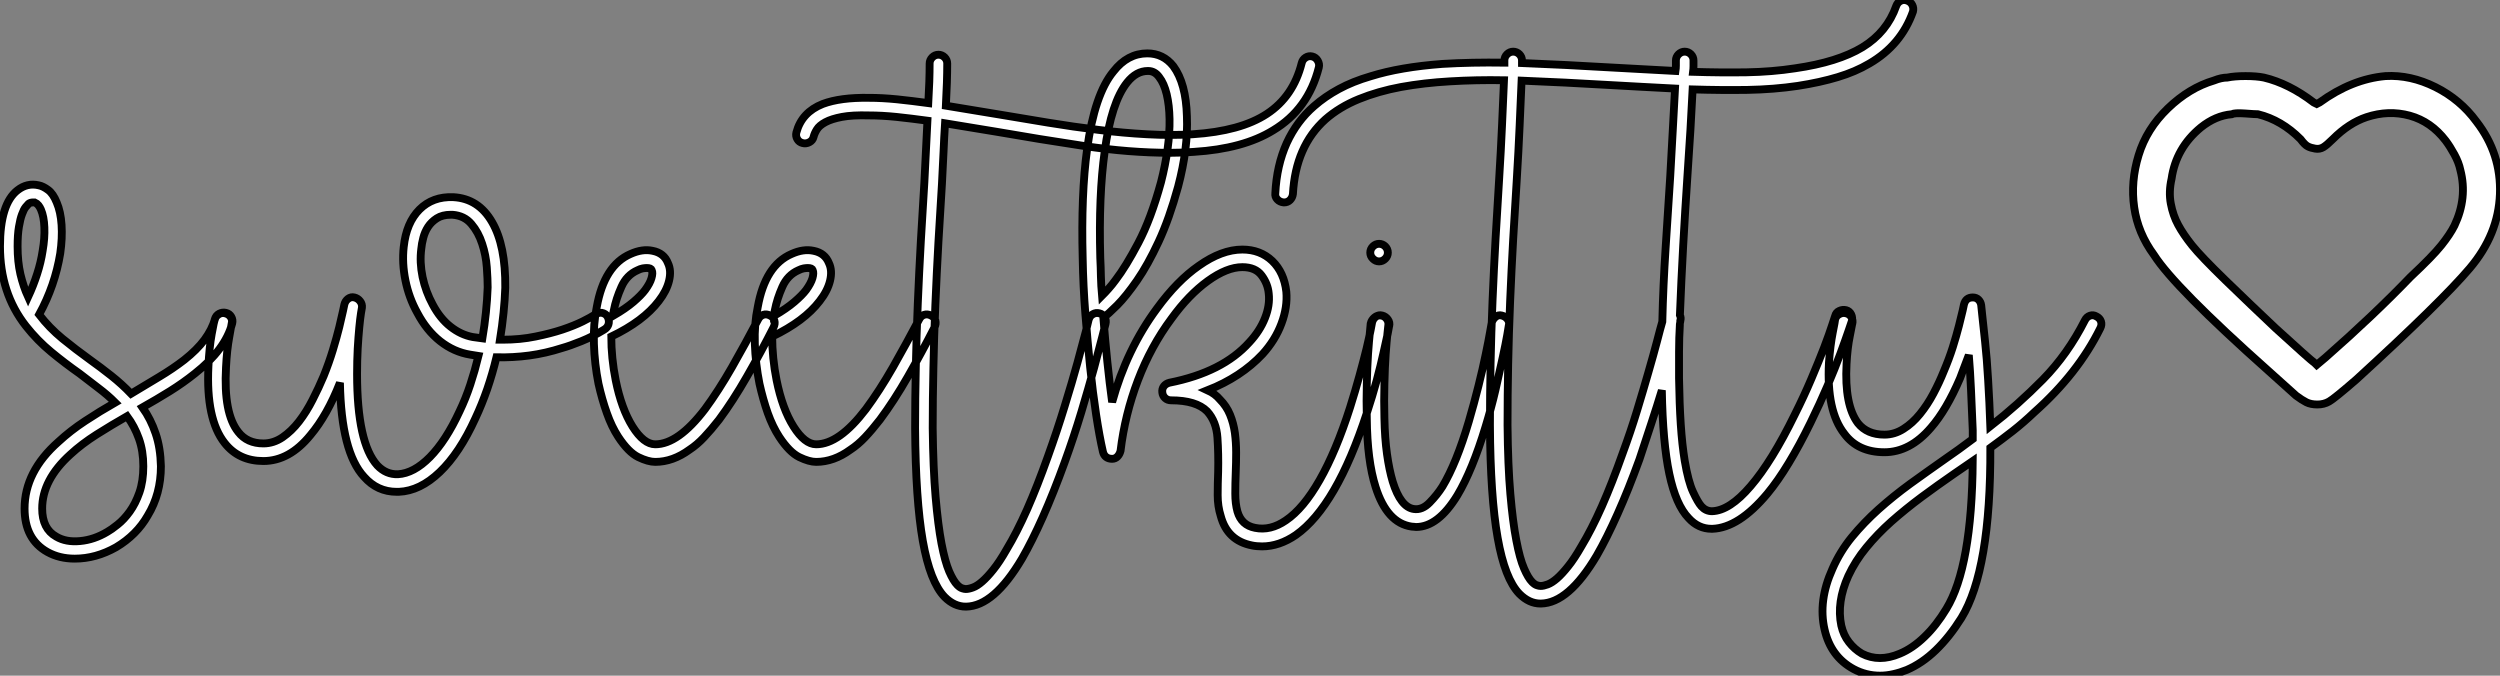 <?xml version="1.0" standalone="no"?>
<svg xmlns="http://www.w3.org/2000/svg" viewBox="-2.07 -58.598 318.351 86.038"><rect x="-2.07" y="-58.598" width="318.351" height="86.038" fill="#808080" stroke="none"/><path d="M7.45 12.54L7.45 12.54Q5.49 12.54 3.98 11.70L3.98 11.70Q1.06 10.08 1.06 6.16L1.06 6.16Q1.06 1.46 5.38-2.35L5.38-2.35Q6.89-3.75 8.76-4.98Q10.64-6.22 12.60-7.34L12.60-7.34Q11.65-8.29 10.47-9.18Q9.30-10.08 8.06-11.03L8.06-11.03Q6.22-12.32 4.45-13.78Q2.69-15.23 1.23-17.08L1.23-17.08Q-2.07-21.28-2.07-27.22L-2.07-27.22Q-2.07-32.65 0.17-34.38L0.17-34.38Q1.40-35.34 2.86-35L2.86-35Q3.42-34.89 4.06-34.41Q4.70-33.94 5.15-32.82L5.15-32.82Q5.66-31.64 5.77-29.96Q5.88-28.28 5.60-26.32L5.60-26.32Q4.93-22.23 2.91-18.54L2.91-18.54Q4.20-16.86 5.88-15.48Q7.56-14.11 9.35-12.82L9.35-12.82Q10.75-11.82 12.10-10.75Q13.44-9.69 14.62-8.46L14.62-8.46Q16.46-9.58 18.20-10.61Q19.94-11.65 21.39-12.77L21.39-12.77Q23.02-14.06 23.97-15.34Q24.92-16.63 25.31-17.98L25.31-17.98Q25.42-18.42 25.84-18.65Q26.26-18.87 26.71-18.76L26.71-18.76Q27.16-18.65 27.38-18.26Q27.61-17.86 27.50-17.42L27.50-17.42Q26.60-14.06 22.74-11.03L22.74-11.03Q21.28-9.86 19.57-8.79Q17.86-7.73 16.07-6.72L16.07-6.72Q17.14-5.21 17.75-3.39Q18.37-1.57 18.42 0.78L18.42 0.78Q18.42 4.31 16.74 7.06L16.74 7.06Q15.34 9.52 12.71 11.09L12.71 11.09Q10.14 12.54 7.45 12.54ZM14.11-5.60L14.11-5.60Q12.15-4.48 10.25-3.28Q8.34-2.07 6.89-0.73L6.89-0.73Q3.30 2.52 3.30 6.16L3.30 6.16Q3.30 8.74 5.10 9.74L5.10 9.74Q6.33 10.47 8.12 10.30Q9.91 10.14 11.59 9.13L11.59 9.13Q12.10 8.85 12.91 8.20Q13.72 7.56 14.45 6.55Q15.18 5.54 15.68 4.12Q16.18 2.69 16.18 0.78L16.18 0.78Q16.18-1.18 15.62-2.74Q15.06-4.31 14.11-5.60ZM2.35-32.82L2.13-32.82Q1.79-32.82 1.57-32.65L1.57-32.65Q1.46-32.54 1.20-32.23Q0.95-31.92 0.73-31.30Q0.50-30.69 0.34-29.71Q0.17-28.73 0.17-27.22L0.17-27.22Q0.17-25.26 0.53-23.69Q0.90-22.12 1.51-20.78L1.51-20.78Q2.18-22.23 2.66-23.72Q3.14-25.20 3.36-26.66L3.36-26.66Q3.64-28.28 3.58-29.65Q3.53-31.02 3.14-31.92L3.14-31.92Q3.02-32.20 2.83-32.45Q2.63-32.70 2.35-32.82L2.35-32.82ZM48.72 4.03L48.44 4.03Q45.98 4.03 44.30 2.13L44.30 2.13Q41.38-1.01 41.22-9.86L41.22-9.86Q39.59-5.71 37.46-3.19L37.46-3.19Q34.78 0.11 31.47 0.11L31.47 0.11Q28.34 0.11 26.54-2.18L26.54-2.18Q24.14-5.21 24.47-11.93L24.47-11.93Q24.58-14.39 24.89-16.07Q25.20-17.75 25.26-17.86L25.26-17.86Q25.37-18.31 25.76-18.56Q26.15-18.82 26.60-18.70L26.60-18.70Q27.05-18.59 27.30-18.23Q27.55-17.86 27.44-17.42L27.44-17.42Q27.44-17.36 27.13-15.71Q26.82-14.06 26.71-11.82L26.71-11.82Q26.38-5.94 28.28-3.58L28.28-3.58Q29.40-2.13 31.47-2.13L31.47-2.13Q32.76-2.13 33.91-2.91Q35.06-3.70 36.01-4.93Q36.96-6.16 37.74-7.70Q38.53-9.24 39.14-10.70L39.14-10.70Q39.82-12.38 40.32-14.03Q40.82-15.68 41.13-16.94Q41.44-18.20 41.61-19.01Q41.78-19.82 41.78-19.82L41.78-19.82Q41.89-20.27 42.25-20.55Q42.62-20.83 43.06-20.72L43.06-20.72Q43.51-20.61 43.79-20.24Q44.07-19.88 44.02-19.43L44.02-19.43Q44.02-19.43 43.90-18.73Q43.79-18.03 43.68-16.88Q43.57-15.74 43.48-14.20Q43.40-12.66 43.40-10.98L43.40-10.98Q43.40-2.18 45.98 0.67L45.98 0.67Q47.10 1.85 48.61 1.79L48.61 1.79Q50.62 1.68 52.67-0.39Q54.71-2.46 56.45-6.22L56.45-6.22Q57.23-7.84 57.82-9.63Q58.41-11.42 58.86-13.27L58.86-13.27L57.79-13.44Q55.72-13.78 53.98-15.15Q52.25-16.52 51.07-18.76L51.07-18.76Q50.01-20.66 49.56-22.88Q49.11-25.09 49.34-27.16L49.34-27.16Q49.67-30.24 51.35-31.92Q53.03-33.60 55.66-33.49L55.66-33.49Q58.86-33.32 60.59-30.32Q62.33-27.33 62.27-21.95L62.27-21.95Q62.22-20.44 62.05-18.76Q61.88-17.08 61.60-15.34L61.60-15.34L61.94-15.34Q64.18-15.34 66.11-15.74Q68.04-16.13 69.55-16.63Q71.06-17.14 72.13-17.67Q73.19-18.20 73.70-18.54L73.70-18.54Q73.81-18.65 73.92-18.65L73.92-18.65Q74.37-18.87 74.79-18.70Q75.21-18.54 75.38-18.09L75.38-18.09Q75.54-17.64 75.40-17.25Q75.26-16.86 74.87-16.63L74.87-16.63Q73.42-15.74 71.96-15.15Q70.50-14.56 69.50-14.28L69.50-14.28Q67.42-13.61 65.35-13.33Q63.28-13.05 61.15-13.10L61.15-13.10Q60.65-11.03 59.98-9.07Q59.30-7.11 58.46-5.32L58.46-5.32Q56.45-0.90 53.93 1.51Q51.41 3.92 48.72 4.03L48.72 4.03ZM55.55-31.25L55.33-31.25Q54.26-31.25 53.56-30.80Q52.86-30.35 52.44-29.71Q52.02-29.06 51.83-28.31Q51.63-27.55 51.58-26.94L51.58-26.94Q51.35-25.20 51.74-23.32Q52.14-21.45 53.03-19.82L53.03-19.82Q53.98-18.03 55.30-17.00Q56.62-15.96 58.13-15.68L58.13-15.68L59.36-15.51Q59.92-18.87 60.03-22.01L60.03-22.01Q60.03-23.02 59.92-24.56Q59.81-26.10 59.33-27.55Q58.86-29.01 57.96-30.07Q57.06-31.14 55.55-31.25L55.55-31.25ZM81.37 0.22L81.37 0.22Q80.47 0.22 79.21-0.39Q77.95-1.01 76.66-2.97L76.66-2.97Q75.82-4.26 75.21-5.99Q74.59-7.73 74.14-9.74L74.14-9.74Q73.64-12.26 73.56-14.81Q73.47-17.36 73.92-19.49L73.92-19.49Q74.87-24.81 78.23-26.26L78.23-26.26Q79.74-26.94 81.03-26.66L81.03-26.66Q82.49-26.38 82.99-25.09L82.99-25.09Q83.44-24.14 83.13-22.85Q82.82-21.56 81.82-20.27L81.82-20.27Q79.86-17.70 75.77-15.74L75.77-15.74Q75.77-14.39 75.91-12.99Q76.05-11.59 76.33-10.19L76.33-10.19Q77.06-6.55 78.48-4.28Q79.91-2.02 81.37-2.02L81.37-2.02Q84.28-2.02 87.70-6.50L87.70-6.50Q89.43-8.85 91.14-11.84Q92.85-14.84 94.47-17.92L94.47-17.92Q94.70-18.37 95.12-18.51Q95.54-18.65 95.98-18.42L95.98-18.42Q96.43-18.20 96.54-17.78Q96.66-17.36 96.43-16.91L96.43-16.91Q94.81-13.72 93.04-10.64Q91.28-7.56 89.49-5.15L89.49-5.15Q88.48-3.86 87.58-2.91Q86.69-1.96 85.74-1.34L85.74-1.34Q83.61 0.22 81.37 0.22ZM80.30-24.47L80.30-24.47Q80.08-24.47 79.77-24.42Q79.46-24.36 79.13-24.19L79.13-24.19Q77.73-23.58 77.06-22.06Q76.38-20.55 76.10-19.10L76.10-19.10Q75.99-18.65 75.99-18.37L75.99-18.37Q77.62-19.32 78.60-20.16Q79.58-21 80.08-21.67L80.08-21.67Q80.70-22.51 80.89-23.18Q81.09-23.86 80.92-24.19L80.92-24.19Q80.86-24.47 80.30-24.47ZM101.86 0.22L101.86 0.22Q100.97 0.22 99.71-0.39Q98.45-1.01 97.16-2.97L97.16-2.97Q96.32-4.26 95.70-5.99Q95.09-7.73 94.64-9.74L94.64-9.74Q94.14-12.26 94.05-14.81Q93.97-17.36 94.42-19.49L94.42-19.49Q95.37-24.81 98.73-26.26L98.73-26.26Q100.24-26.94 101.53-26.66L101.53-26.66Q102.98-26.38 103.49-25.09L103.49-25.09Q103.94-24.14 103.63-22.85Q103.32-21.56 102.31-20.27L102.31-20.27Q100.35-17.70 96.26-15.74L96.26-15.74Q96.26-14.39 96.40-12.99Q96.54-11.59 96.82-10.19L96.82-10.19Q97.55-6.55 98.98-4.28Q100.41-2.02 101.86-2.02L101.86-2.02Q104.78-2.02 108.19-6.50L108.19-6.50Q109.93-8.85 111.64-11.84Q113.34-14.84 114.97-17.92L114.97-17.92Q115.19-18.37 115.61-18.51Q116.03-18.65 116.48-18.42L116.48-18.42Q116.93-18.20 117.04-17.78Q117.15-17.36 116.93-16.91L116.93-16.91Q115.30-13.72 113.54-10.64Q111.78-7.56 109.98-5.15L109.98-5.15Q108.98-3.86 108.08-2.91Q107.18-1.96 106.23-1.34L106.23-1.34Q104.10 0.22 101.86 0.22ZM100.80-24.47L100.80-24.47Q100.58-24.47 100.27-24.42Q99.96-24.36 99.62-24.19L99.62-24.19Q98.22-23.58 97.55-22.06Q96.88-20.55 96.60-19.10L96.60-19.10Q96.49-18.65 96.49-18.37L96.49-18.37Q98.11-19.32 99.09-20.16Q100.07-21 100.58-21.67L100.58-21.67Q101.19-22.51 101.39-23.18Q101.58-23.86 101.42-24.19L101.42-24.19Q101.36-24.47 100.80-24.47ZM165.03-51.41L165.03-51.41Q165.48-51.30 165.73-50.88Q165.98-50.46 165.87-50.01L165.87-50.01Q164.53-44.69 160.05-42L160.05-42Q156.24-39.65 149.97-39.26L149.97-39.26Q149.24-39.20 148.51-39.17Q147.78-39.14 147-39.14L147-39.14Q141.74-39.14 135.97-40.01Q130.20-40.88 124.77-41.83L124.77-41.83L118.27-42.90Q118.16-41.16 118.08-39.26Q117.99-37.35 117.88-35.22L117.88-35.22Q117.66-31.70 117.43-27.78Q117.21-23.86 117.04-19.82Q116.87-15.79 116.79-11.79Q116.70-7.78 116.70-4.09L116.70-4.09Q116.76 1.12 117.07 4.70Q117.38 8.29 117.82 10.61Q118.27 12.94 118.80 14.17Q119.34 15.40 119.84 15.90L119.84 15.90Q120.18 16.24 120.46 16.32Q120.74 16.41 120.90 16.41L120.90 16.41Q121.30 16.41 121.83 16.21Q122.36 16.02 123.00 15.46Q123.65 14.90 124.43 13.92Q125.22 12.94 126.11 11.37L126.11 11.37Q127.40 9.24 128.72 6.27Q130.03 3.30 131.38-0.50L131.38-0.50Q132.55-3.75 133.50-6.86Q134.46-9.97 135.13-12.40Q135.80-14.84 136.19-16.35Q136.58-17.86 136.58-17.92L136.58-17.92Q136.70-18.37 137.09-18.59Q137.48-18.82 137.93-18.70L137.93-18.70Q138.38-18.59 138.60-18.20Q138.82-17.81 138.71-17.36L138.71-17.36Q138.71-17.36 138.32-15.82Q137.93-14.28 137.26-11.79Q136.58-9.30 135.63-6.13Q134.68-2.97 133.50 0.28L133.50 0.28Q132.10 4.14 130.73 7.22Q129.36 10.30 128.07 12.54L128.07 12.54Q124.49 18.59 120.96 18.65L120.96 18.65L120.90 18.65Q119.45 18.65 118.22 17.42L118.22 17.42Q116.37 15.51 115.44 10.28Q114.52 5.04 114.46-4.09L114.46-4.09Q114.46-7.84 114.55-11.84Q114.63-15.85 114.80-19.91Q114.97-23.97 115.19-27.89Q115.42-31.81 115.64-35.39L115.64-35.39L116.03-43.23Q113.96-43.51 112.08-43.71Q110.21-43.90 108.58-43.90L108.58-43.90Q106.46-43.96 105.14-43.71Q103.82-43.46 103.04-43.04Q102.26-42.62 101.95-42.11Q101.64-41.61 101.53-41.16L101.53-41.16Q101.42-40.71 101.00-40.49Q100.58-40.26 100.13-40.38L100.13-40.38Q99.68-40.49 99.46-40.88Q99.23-41.27 99.34-41.72L99.34-41.72Q100.02-44.30 102.70-45.36L102.70-45.36Q104.94-46.20 108.58-46.14L108.58-46.14Q110.26-46.14 112.17-45.95Q114.07-45.75 116.14-45.47L116.14-45.47Q116.31-48.38 116.31-50.51L116.31-50.51Q116.31-50.96 116.65-51.30Q116.98-51.63 117.43-51.63L117.43-51.63Q117.88-51.63 118.22-51.30Q118.55-50.96 118.55-50.51L118.55-50.51Q118.55-48.33 118.38-45.14L118.38-45.14L125.16-44.02Q128.18-43.51 131.40-42.98Q134.62-42.45 137.79-42.06Q140.95-41.66 144.00-41.50Q147.06-41.33 149.80-41.50L149.80-41.50Q155.90-41.89 159.26-44.10Q162.62-46.31 163.69-50.57L163.69-50.57Q163.80-51.02 164.19-51.27Q164.58-51.52 165.03-51.41ZM158.65 10.98L158.65 10.98Q158.31 10.98 157.98 10.95Q157.64 10.92 157.36 10.86L157.36 10.86Q154.22 10.25 153.38 7.11L153.38 7.11Q152.99 5.88 152.99 4.45Q152.99 3.02 153.05 1.46L153.05 1.46Q153.10-0.78 152.96-2.86Q152.82-4.93 151.65-6.22L151.65-6.22Q150.25-7.62 147.06-7.62L147.06-7.62Q146.61-7.62 146.30-7.90Q145.99-8.18 145.94-8.62L145.94-8.62Q145.88-9.07 146.13-9.41Q146.38-9.74 146.83-9.86L146.83-9.86Q153.61-11.20 157.02-15.01L157.02-15.01Q158.37-16.46 159.01-18.09Q159.66-19.71 159.49-21.22L159.49-21.22Q159.38-22.46 158.59-23.52Q157.81-24.58 156.13-24.58L156.13-24.58Q154.17-24.58 151.73-22.82Q149.30-21.06 147.11-18.03L147.11-18.03Q144.48-14.50 142.83-10.16Q141.18-5.82 140.62-1.18L140.62-1.18Q140.50-0.73 140.22-0.45Q139.94-0.17 139.55-0.17L139.55-0.17Q139.10-0.17 138.80-0.39Q138.49-0.62 138.38-1.06L138.38-1.06Q137.93-3.02 137.51-5.80Q137.09-8.57 136.75-11.82Q136.42-15.06 136.14-18.62Q135.86-22.18 135.80-25.70L135.80-25.70Q135.69-29.74 135.83-33.24Q135.97-36.74 136.36-39.59L136.36-39.59Q137.31-46.59 139.72-49.50L139.72-49.50Q141.51-51.80 144.03-51.80L144.03-51.80Q146.05-51.80 147.34-50.18L147.34-50.18Q148.96-47.99 149.07-43.79L149.07-43.79Q149.24-39.70 147.95-34.83L147.95-34.83Q146.83-30.74 145.46-27.80Q144.09-24.86 142.72-22.88Q141.34-20.89 140.20-19.74Q139.05-18.59 138.43-18.14L138.43-18.14Q138.66-15.23 138.94-12.52Q139.22-9.80 139.55-7.39L139.55-7.39Q141.40-14.11 145.26-19.32L145.26-19.32Q147.84-22.85 150.58-24.75L150.58-24.75Q153.50-26.82 156.13-26.82L156.13-26.82Q158.42-26.82 159.94-25.37Q161.45-23.91 161.73-21.45L161.73-21.45Q161.90-19.49 161.11-17.39Q160.33-15.29 158.70-13.50L158.70-13.50Q155.96-10.58 151.70-8.90L151.70-8.90Q152.66-8.46 153.27-7.73L153.27-7.73Q154.11-6.89 154.56-5.80Q155.01-4.70 155.18-3.47Q155.34-2.24 155.34-0.98Q155.34 0.28 155.29 1.51L155.29 1.51Q155.23 2.97 155.23 4.26Q155.23 5.54 155.51 6.55L155.51 6.55Q156.02 8.29 157.75 8.62L157.75 8.62Q159.71 9.02 161.67 7.67L161.67 7.67Q163.91 6.16 165.98 2.52Q168.06-1.12 169.85-6.72L169.85-6.72Q170.52-8.85 171.05-10.78Q171.58-12.71 171.95-14.22Q172.31-15.74 172.48-16.63Q172.65-17.53 172.65-17.53L172.65-17.53Q172.76-17.98 173.12-18.26Q173.49-18.54 173.94-18.42L173.94-18.42Q174.38-18.31 174.66-17.92Q174.94-17.53 174.83-17.08L174.83-17.08Q174.83-17.02 174.64-16.10Q174.44-15.18 174.10-13.66Q173.77-12.15 173.24-10.16Q172.70-8.18 171.98-5.99L171.98-5.99Q168.11 5.88 162.96 9.52L162.96 9.52Q160.83 10.98 158.65 10.98ZM144.14-49.56L144.14-49.56L144.09-49.56Q142.63-49.56 141.46-48.10L141.46-48.10Q139.44-45.58 138.60-39.31L138.60-39.31Q138.21-36.51 138.07-33.12Q137.93-29.74 138.04-25.76L138.04-25.76Q138.10-24.58 138.12-23.38Q138.15-22.18 138.26-20.94L138.26-20.94Q138.66-21.34 139.10-21.84Q139.55-22.34 140.00-22.96L140.00-22.96Q141.29-24.64 142.88-27.66Q144.48-30.69 145.77-35.39L145.77-35.39Q146.33-37.58 146.61-39.62Q146.89-41.66 146.86-43.43Q146.83-45.19 146.50-46.59Q146.16-47.99 145.54-48.78L145.54-48.78Q144.98-49.56 144.14-49.56ZM189.17-18.42L189.17-18.42Q189.62-18.31 189.90-17.95Q190.18-17.58 190.06-17.14L190.06-17.14Q190.06-17.14 189.87-15.99Q189.67-14.84 189.28-13.05Q188.89-11.26 188.36-8.93Q187.82-6.61 187.10-4.26L187.10-4.26Q185.42 1.29 183.51 4.48L183.51 4.48Q181.05 8.51 178.25 8.51L178.25 8.51Q178.14 8.51 177.97 8.48Q177.80 8.46 177.69 8.46L177.69 8.46Q174.55 8.01 173.10 3.42L173.10 3.42Q172.03 0.06 171.98-5.32L171.98-5.32Q171.92-7.56 171.98-9.72Q172.03-11.87 172.14-13.55Q172.26-15.23 172.37-16.27Q172.48-17.30 172.48-17.42L172.48-17.42Q172.59-17.86 172.96-18.17Q173.32-18.48 173.77-18.42L173.77-18.42Q174.22-18.37 174.50-18.00Q174.78-17.64 174.72-17.19L174.72-17.19Q174.72-17.19 174.61-16.16Q174.50-15.12 174.38-13.47Q174.27-11.82 174.22-9.69Q174.16-7.56 174.22-5.38L174.22-5.38Q174.27-2.80 174.55-0.78Q174.83 1.23 175.28 2.74L175.28 2.74Q176.29 5.99 177.97 6.22L177.97 6.22Q179.03 6.38 179.98 5.40Q180.94 4.42 181.61 3.36L181.61 3.36Q183.40 0.39 184.97-4.93L184.97-4.93Q185.64-7.22 186.20-9.46Q186.76-11.70 187.12-13.47Q187.49-15.23 187.68-16.35Q187.88-17.47 187.88-17.47L187.88-17.47Q187.99-17.92 188.36-18.23Q188.72-18.54 189.17-18.42ZM173.54-25.31L173.54-25.31Q173.10-25.31 172.76-25.65Q172.42-25.98 172.42-26.43L172.42-26.43Q172.42-26.88 172.76-27.22Q173.10-27.55 173.54-27.55L173.54-27.55Q173.99-27.55 174.33-27.22Q174.66-26.88 174.66-26.43L174.66-26.43Q174.66-25.98 174.33-25.65Q173.99-25.31 173.54-25.31ZM240.80-58.52L240.80-58.52Q241.25-58.35 241.44-57.96Q241.64-57.57 241.53-57.12L241.53-57.12Q240.02-52.86 235.98-50.51L235.98-50.51Q234.19-49.45 231.95-48.78Q229.71-48.10 226.86-47.66L226.86-47.66Q223.83-47.21 220.47-47.15Q217.11-47.10 213.47-47.21L213.47-47.21Q213.36-44.86 213.19-42.06Q213.02-39.26 212.80-36.06L212.80-36.06Q212.52-31.86 212.27-27.36Q212.02-22.85 211.85-18.48L211.85-18.48Q212.02-18.09 211.90-17.75L211.90-17.75L211.90-17.64Q211.90-17.58 211.88-17.53Q211.85-17.47 211.85-17.36L211.85-17.36Q211.74-15.57 211.74-13.80Q211.74-12.04 211.74-10.42L211.74-10.42Q211.79-7.11 211.96-4.54Q212.13-1.96 212.46 0.06L212.46 0.06Q212.91 2.74 213.53 4.06Q214.14 5.38 214.59 5.88L214.59 5.88Q215.15 6.50 215.94 6.50L215.94 6.50Q218.18 6.44 220.86 3.30Q223.55 0.17 226.46-5.77L226.46-5.77Q227.64-8.12 228.59-10.36Q229.54-12.60 230.22-14.36Q230.89-16.13 231.25-17.25Q231.62-18.37 231.62-18.37L231.62-18.37Q231.73-18.82 232.15-19.01Q232.57-19.21 233.02-19.10L233.02-19.10Q233.46-18.98 233.66-18.56Q233.86-18.14 233.74-17.70L233.74-17.70Q233.74-17.70 233.35-16.55Q232.96-15.40 232.29-13.58Q231.62-11.76 230.64-9.46Q229.66-7.17 228.48-4.76L228.48-4.76Q227.08-1.90 225.71 0.36Q224.34 2.63 222.99 4.26L222.99 4.26Q219.35 8.62 215.99 8.74L215.99 8.74L215.88 8.74Q214.20 8.74 212.97 7.39L212.97 7.39Q211.34 5.71 210.50 1.74Q209.66-2.24 209.55-8.90L209.55-8.90Q208.94-6.89 208.21-4.68Q207.48-2.46 206.70-0.11L206.70-0.11Q205.30 3.75 203.92 6.83Q202.55 9.91 201.26 12.15L201.26 12.15Q197.68 18.20 194.15 18.26L194.15 18.26L194.10 18.26Q192.64 18.26 191.41 17.02L191.41 17.02Q189.56 15.12 188.64 9.88Q187.71 4.65 187.66-4.48L187.66-4.48Q187.66-8.23 187.74-12.24Q187.82-16.24 187.99-20.30Q188.16-24.36 188.38-28.28Q188.61-32.20 188.83-35.78L188.83-35.78Q189.06-39.48 189.20-42.67Q189.34-45.86 189.45-48.38L189.45-48.38Q185.92-48.44 182.59-48.24Q179.26-48.05 176.34-47.52Q173.43-46.98 170.97-45.98Q168.50-44.97 166.71-43.40L166.71-43.40Q162.90-39.98 162.57-33.88L162.57-33.88Q162.51-33.43 162.20-33.12Q161.90-32.82 161.45-32.82L161.45-32.82L161.39-32.82Q160.89-32.87 160.58-33.21Q160.27-33.54 160.33-33.99L160.33-33.99Q160.50-37.52 161.78-40.38L161.78-40.38Q163.07-43.18 165.26-45.08L165.26-45.08Q166.66-46.31 168.42-47.26Q170.18-48.22 172.48-48.89L172.48-48.89Q176.23-50.06 181.61-50.46L181.61-50.46Q185.36-50.68 189.50-50.62L189.50-50.62L189.50-50.90Q189.50-51.35 189.84-51.69Q190.18-52.02 190.62-52.02L190.62-52.02Q191.07-52.02 191.41-51.69Q191.74-51.35 191.74-50.90L191.74-50.90L191.74-50.57Q194.54-50.46 197.34-50.32Q200.14-50.18 203.00-50.01L203.00-50.01Q205.13-49.90 207.20-49.78Q209.27-49.67 211.29-49.56L211.29-49.56Q211.34-49.90 211.34-50.23Q211.34-50.57 211.34-50.90L211.34-50.90Q211.34-51.35 211.68-51.69Q212.02-52.02 212.46-52.02L212.46-52.02Q212.91-52.02 213.25-51.69Q213.58-51.35 213.58-50.90L213.58-50.90Q213.58-50.57 213.58-50.20Q213.58-49.84 213.53-49.45L213.53-49.45Q217.06-49.34 220.33-49.39Q223.61-49.45 226.52-49.90L226.52-49.90Q231.95-50.68 235.09-52.58Q238.22-54.49 239.40-57.85L239.40-57.85Q239.57-58.30 239.96-58.49Q240.35-58.69 240.80-58.52ZM210.62-36.18L210.62-36.18Q210.78-39.37 210.95-42.17Q211.12-44.97 211.23-47.32L211.23-47.32Q209.16-47.43 207.06-47.54Q204.96-47.66 202.89-47.77L202.89-47.77Q200.03-47.94 197.23-48.08Q194.43-48.22 191.69-48.33L191.69-48.33Q191.58-45.81 191.44-42.59Q191.30-39.37 191.07-35.62L191.07-35.62Q190.85-32.09 190.62-28.17Q190.40-24.25 190.23-20.22Q190.06-16.18 189.98-12.18Q189.90-8.18 189.90-4.48L189.90-4.48Q189.95 0.73 190.26 4.31Q190.57 7.90 191.02 10.22Q191.46 12.54 192.00 13.78Q192.53 15.01 193.03 15.51L193.03 15.51Q193.37 15.85 193.65 15.93Q193.93 16.02 194.10 16.02L194.10 16.02Q194.49 16.02 195.02 15.82Q195.55 15.62 196.20 15.06Q196.84 14.50 197.62 13.52Q198.41 12.54 199.30 10.98L199.30 10.98Q200.59 8.85 201.91 5.88Q203.22 2.91 204.57-0.90L204.57-0.90Q205.58-3.64 206.39-6.30Q207.20-8.96 207.84-11.20Q208.49-13.44 208.94-15.15Q209.38-16.86 209.61-17.64L209.61-17.64Q209.72-22.29 210.03-27.02Q210.34-31.75 210.62-36.18ZM264.88-18.31L264.88-18.31Q265.33-18.09 265.47-17.67Q265.61-17.25 265.38-16.80L265.38-16.80Q262.53-11.03 256.98-6.10L256.98-6.10Q255.64-4.82 254.24-3.72Q252.84-2.63 251.38-1.57L251.38-1.57Q251.44 14 247.69 20.10L247.69 20.10Q246.18 22.51 244.44 24.19Q242.70 25.87 240.74 26.71L240.74 26.71Q239.90 27.05 239.04 27.24Q238.17 27.44 237.33 27.44L237.33 27.44Q235.54 27.44 233.97 26.60L233.97 26.60Q231.06 25.03 230.27 21.56L230.27 21.56Q229.43 17.92 231.28 13.83L231.28 13.83Q232.23 11.65 233.74 9.80Q235.26 7.95 237.13 6.27Q239.01 4.59 241.16 3.02Q243.32 1.46 245.56-0.11L245.56-0.11Q246.46-0.73 247.35-1.37Q248.25-2.02 249.14-2.69L249.14-2.69L249.14-3.81Q249.03-6.50 248.92-8.93Q248.81-11.37 248.64-13.38L248.64-13.38L247.52-10.42Q245.78-6.38 243.82-4.14L243.82-4.14Q241.14-1.01 237.89-1.01L237.89-1.01Q234.53-1.01 232.79-3.36L232.79-3.36Q230.50-6.27 230.83-12.43L230.83-12.43Q231.00-14.67 231.31-16.24Q231.62-17.81 231.62-17.92L231.62-17.92Q231.73-18.37 232.15-18.59Q232.57-18.82 233.02-18.70L233.02-18.70Q233.46-18.59 233.69-18.20Q233.91-17.81 233.80-17.36L233.80-17.36Q233.80-17.30 233.49-15.82Q233.18-14.34 233.07-12.26L233.07-12.26Q232.79-7 234.53-4.70L234.53-4.70Q235.70-3.25 237.89-3.25L237.89-3.25Q239.18-3.25 240.32-3.98Q241.47-4.70 242.42-5.88Q243.38-7.06 244.13-8.48Q244.89-9.91 245.45-11.31L245.45-11.31Q246.12-12.88 246.60-14.39Q247.07-15.90 247.38-17.11Q247.69-18.31 247.86-19.07Q248.02-19.82 248.02-19.82L248.02-19.82Q248.25-20.72 249.14-20.72L249.14-20.72Q249.59-20.72 249.87-20.44Q250.15-20.16 250.21-19.77L250.21-19.77Q250.21-19.71 250.35-18.45Q250.49-17.19 250.71-15.09Q250.94-12.99 251.10-10.19Q251.27-7.39 251.38-4.31L251.38-4.31Q254.91-7.06 258.08-10.28Q261.24-13.50 263.42-17.81L263.42-17.81Q263.65-18.26 264.07-18.40Q264.49-18.54 264.88-18.31ZM245.78 18.93L245.78 18.93Q249.03 13.61 249.14 0.11L249.14 0.11L246.85 1.68Q244.66 3.19 242.62 4.70Q240.58 6.22 238.78 7.81Q236.99 9.41 235.59 11.12Q234.19 12.82 233.30 14.73L233.30 14.73Q231.78 18.09 232.40 21.06L232.40 21.06Q232.68 22.29 233.38 23.18Q234.08 24.08 235.03 24.64L235.03 24.64Q237.22 25.76 239.85 24.64L239.85 24.64Q241.47 23.97 242.98 22.51Q244.50 21.06 245.78 18.93Z" fill="white" stroke="black" transform="scale(1,1)"/><path d="M281.55-48.72L281.55-48.72Q280.80-48.72 279.87-48.35L279.87-48.35Q276.70-47.41 273.99-44.80Q271.28-42.19 270.26-38.83Q269.23-35.47 269.70-32.20Q270.16-28.93 272.22-26.13L272.22-26.13Q274.83-22.03 286.78-11.39L286.78-11.39L290.32-8.21Q291.07-7.65 291.63-7.37Q292.19-7.09 293.03-7.09Q293.87-7.09 294.52-7.47Q295.18-7.84 297.98-10.27L297.98-10.27Q308.80-20.16 312.44-24.45Q316.08-28.75 316.27-33.88Q316.46-39.01 313.28-43.12L313.28-43.12Q311.23-45.92 308.06-47.51Q304.88-49.09 301.71-48.91L301.71-48.91Q297.42-48.53 293.31-45.55L293.31-45.55L292.94-45.36L292.56-45.55Q289.39-47.97 286.22-48.72L286.22-48.72Q285.28-48.91 283.88-48.91Q282.48-48.91 281.55-48.72ZM285.47-44.05L285.47-44.05Q288.46-43.31 290.88-40.88L290.88-40.88Q291.44-40.13 291.82-39.95Q292.19-39.76 292.75-39.67Q293.31-39.57 293.78-39.85Q294.24-40.13 294.99-40.88L294.99-40.88Q297.04-42.93 299.28-43.68L299.28-43.68Q302.08-44.61 304.79-43.87Q307.50-43.12 309.36-40.69L309.36-40.69Q309.92-39.95 310.48-38.92Q311.04-37.89 311.23-36.96L311.23-36.96Q312.16-33.41 310.48-29.87L310.48-29.87Q309.92-28.75 308.80-27.35Q307.68-25.95 304.88-23.33L304.88-23.33Q300.22-18.48 294.06-13.07L294.06-13.07L292.94-12.13L292.75-12.32Q292.00-12.88 287.71-16.80L287.71-16.80Q284.54-19.79 281.36-22.87Q278.19-25.95 277.07-27.35Q275.95-28.75 275.30-29.96Q274.64-31.17 274.36-32.67Q274.08-34.16 274.46-35.84L274.46-35.84Q275.02-39.76 278.19-42.37L278.19-42.37Q280.06-43.87 282.11-44.05L282.11-44.05Q282.48-44.24 283.79-44.15Q285.10-44.05 285.47-44.05Z" fill="white" stroke="black" transform="scale(1,1)"/></svg>